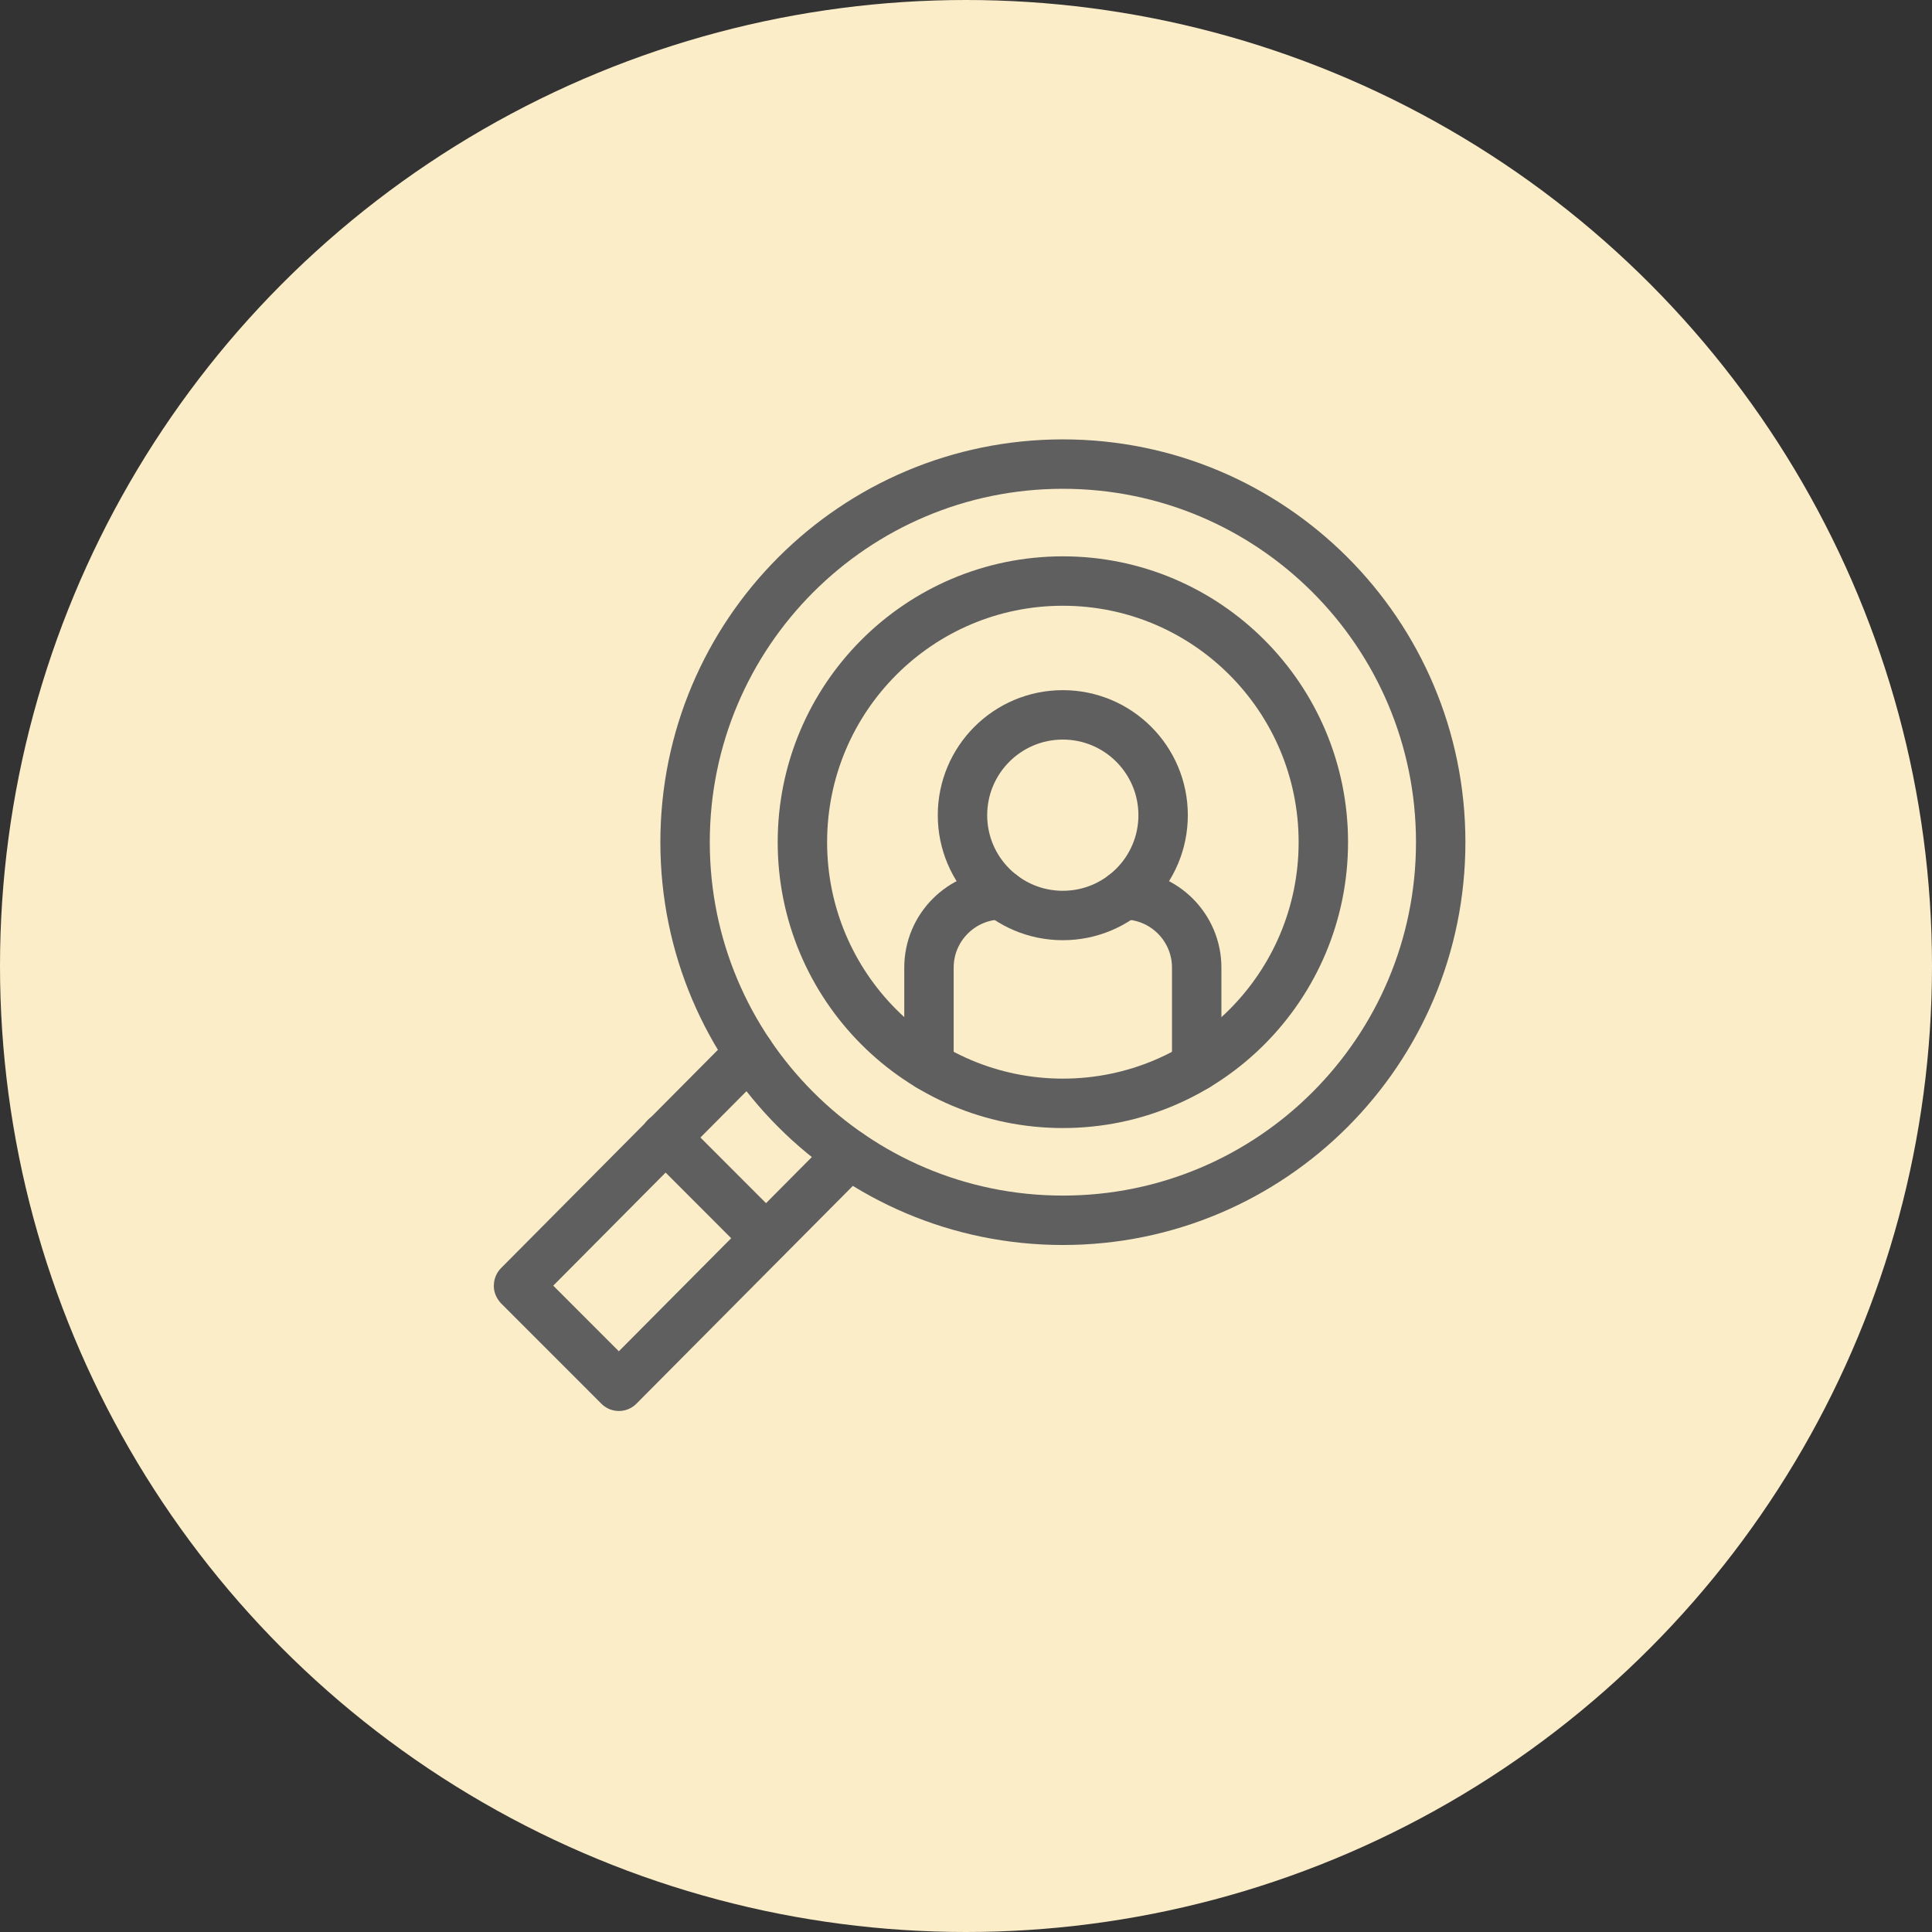<svg xmlns="http://www.w3.org/2000/svg" width="71" height="71" viewBox="0 0 71 71" fill="none"><rect x="0" y="0" width="71" height="71" fill="#333333" stroke="none"/><circle cx="35.5" cy="35.5" r="35.5" fill="#FBEDC8"></circle><g clip-path="url(#clip0_1666_16)"><path d="M39.061 44.845C46.729 44.845 52.945 38.624 52.945 30.95C52.945 23.276 46.729 17.055 39.061 17.055C31.392 17.055 25.176 23.276 25.176 30.95C25.176 38.624 31.392 44.845 39.061 44.845Z" stroke="#5F5F5F" stroke-width="1.816" stroke-miterlimit="10" stroke-linecap="round" stroke-linejoin="round"></path><path d="M27.538 38.706L19.058 47.241C19.054 47.245 19.054 47.252 19.058 47.257L22.744 50.945L31.217 42.418" stroke="#5F5F5F" stroke-width="1.816" stroke-miterlimit="10" stroke-linecap="round" stroke-linejoin="round"></path><path d="M24.451 41.797L28.145 45.494" stroke="#5F5F5F" stroke-width="1.816" stroke-miterlimit="10" stroke-linecap="round" stroke-linejoin="round"></path><path d="M39.06 40.547C44.346 40.547 48.632 36.25 48.632 30.95C48.632 25.65 44.346 21.353 39.06 21.353C33.774 21.353 29.488 25.65 29.488 30.95C29.488 36.25 33.774 40.547 39.06 40.547Z" stroke="#5F5F5F" stroke-width="1.816" stroke-miterlimit="10" stroke-linecap="round" stroke-linejoin="round"></path><path d="M39.058 33.644C41.094 33.644 42.744 31.994 42.744 29.958C42.744 27.922 41.094 26.271 39.058 26.271C37.022 26.271 35.371 27.922 35.371 29.958C35.371 31.994 37.022 33.644 39.058 33.644Z" stroke="#5F5F5F" stroke-width="1.816" stroke-miterlimit="10" stroke-linecap="round" stroke-linejoin="round"></path><path d="M41.301 32.883C42.779 32.883 43.978 34.082 43.978 35.56V39.183" stroke="#5F5F5F" stroke-width="1.816" stroke-miterlimit="10" stroke-linecap="round" stroke-linejoin="round"></path><path d="M34.139 39.183V35.56C34.139 34.082 35.337 32.883 36.816 32.883" stroke="#5F5F5F" stroke-width="1.816" stroke-miterlimit="10" stroke-linecap="round" stroke-linejoin="round"></path></g><defs><clipPath id="clip0_1666_16"><rect width="36" height="36" fill="white" transform="translate(18 16)"></rect></clipPath></defs></svg>